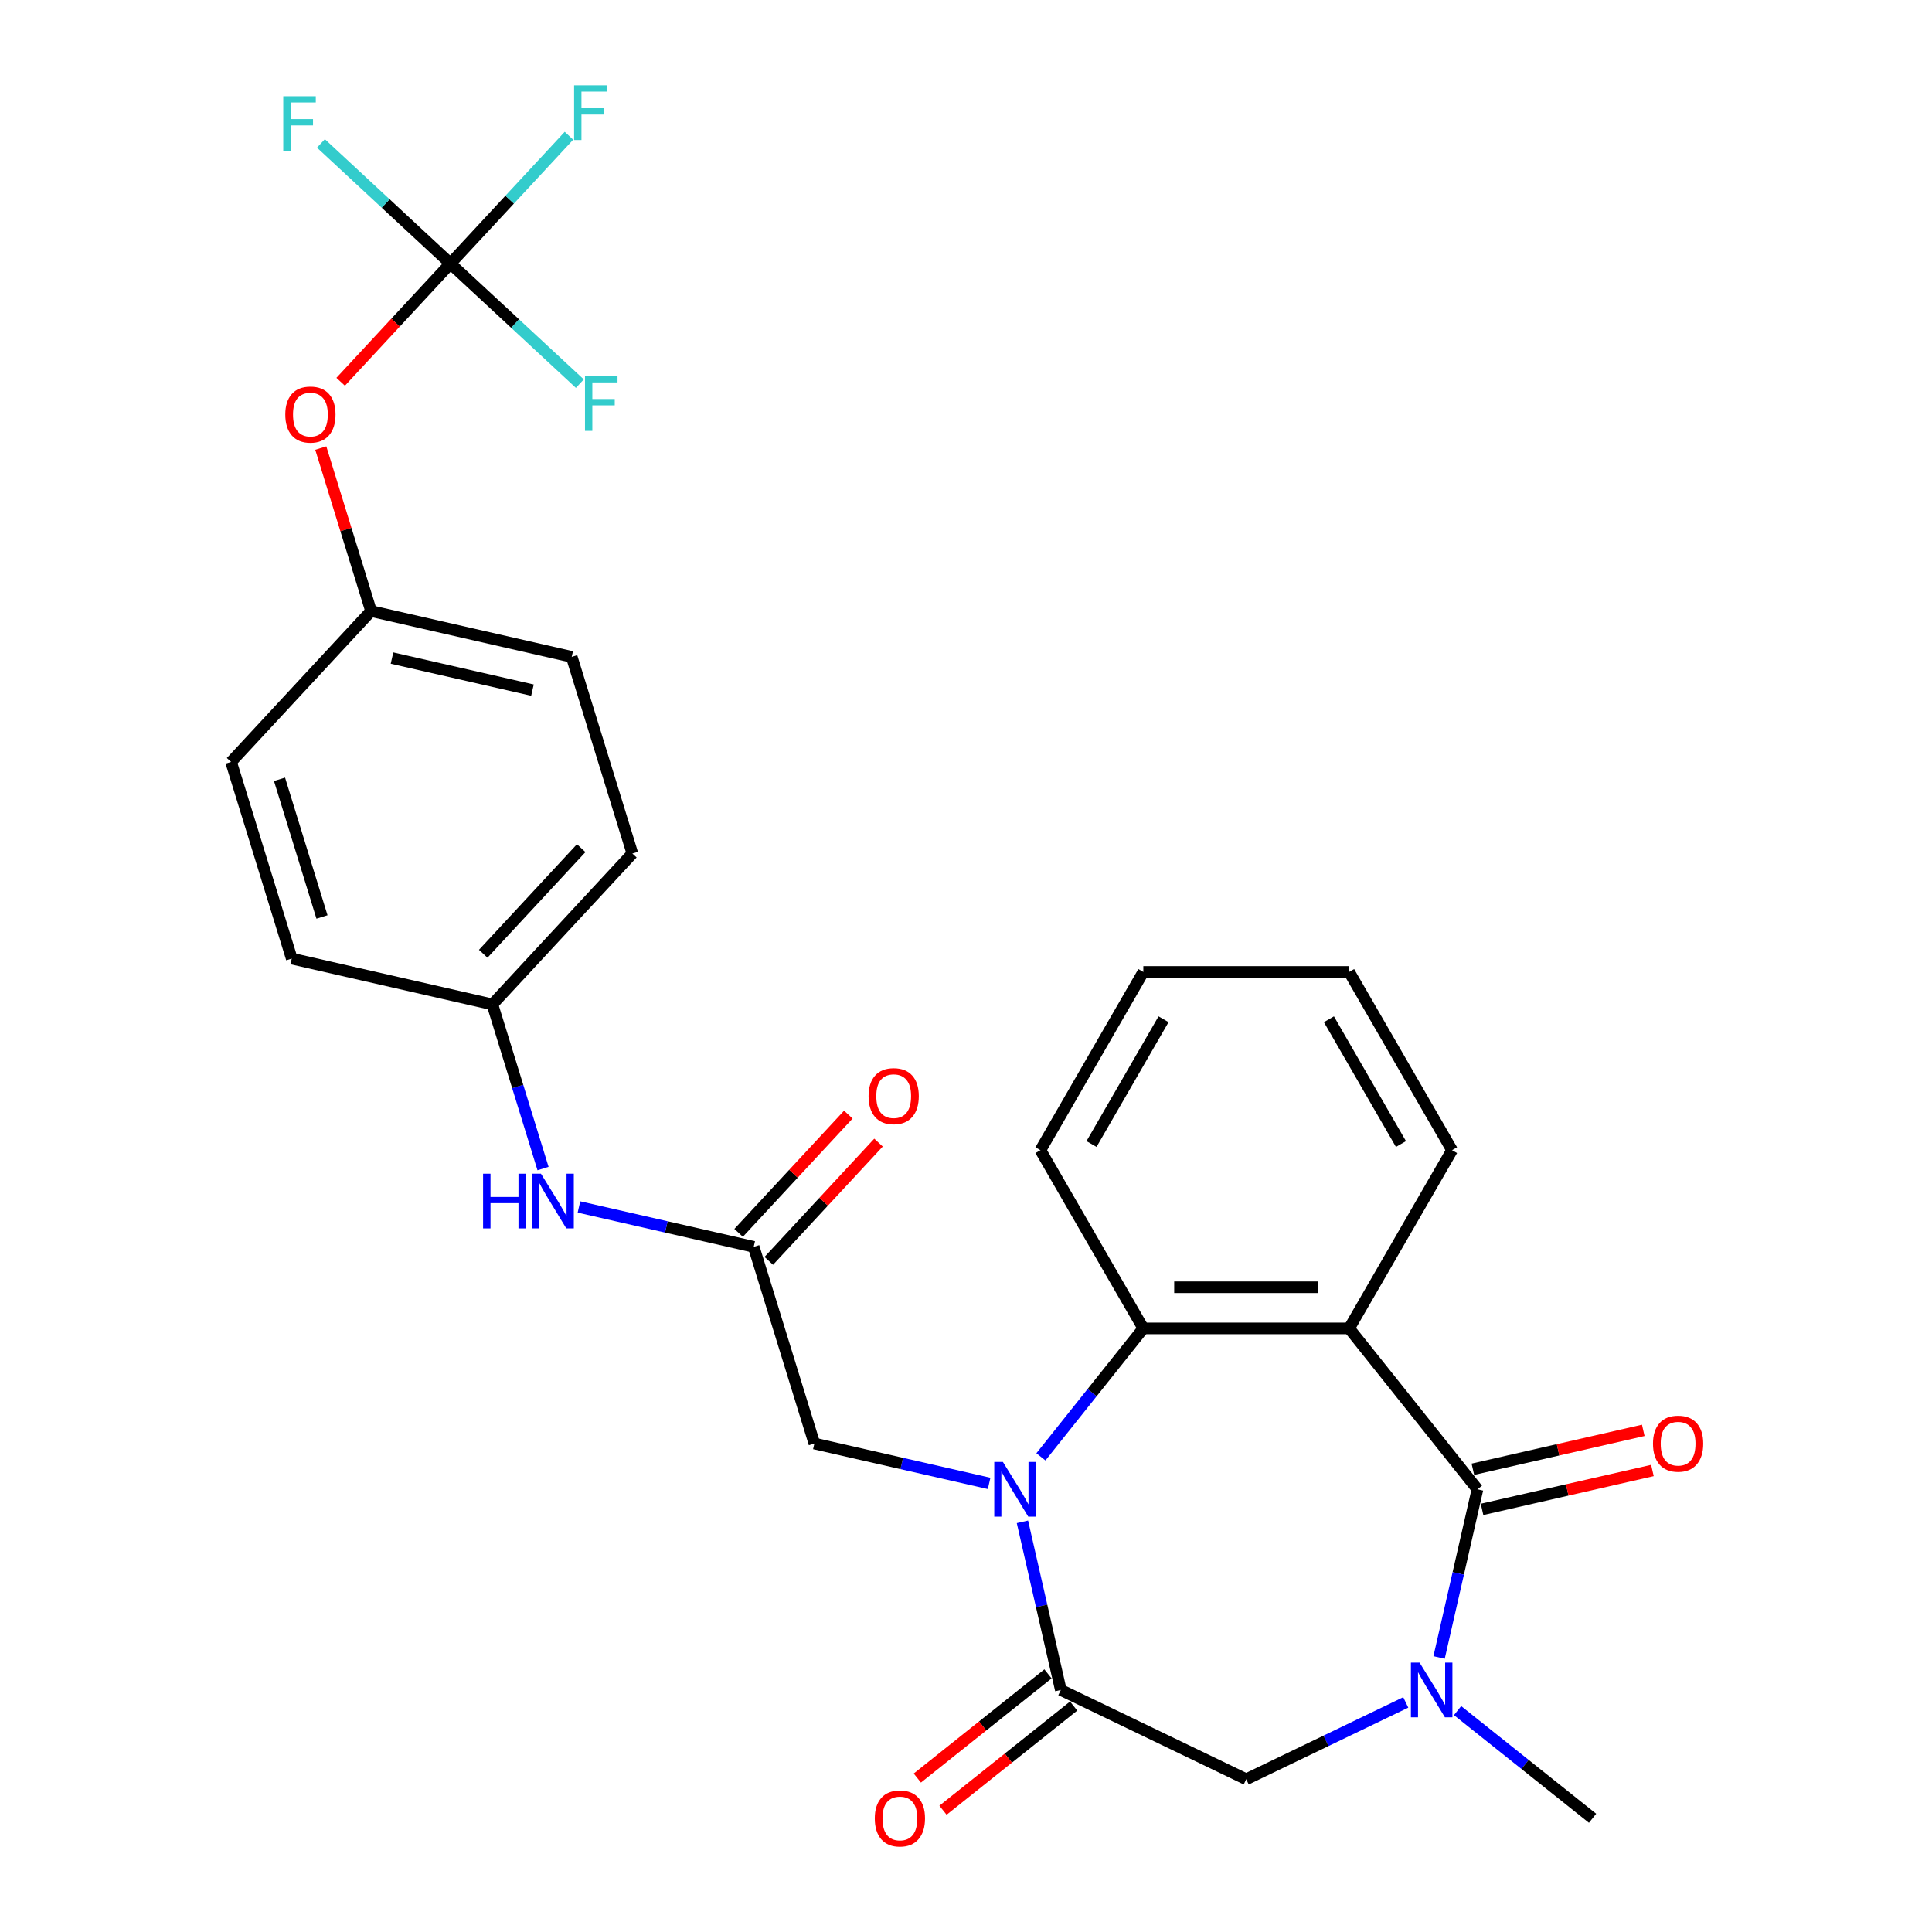 <?xml version='1.0' encoding='iso-8859-1'?>
<svg version='1.1' baseProfile='full'
              xmlns='http://www.w3.org/2000/svg'
                      xmlns:rdkit='http://www.rdkit.org/xml'
                      xmlns:xlink='http://www.w3.org/1999/xlink'
                  xml:space='preserve'
width='1000px' height='1000px' viewBox='0 0 1000 1000'>
<!-- END OF HEADER -->
<rect style='opacity:1.0;fill:#FFFFFF;stroke:none' width='1000' height='1000' x='0' y='0'> </rect>
<path class='bond-2' d='M 529.208,787.689 L 539.14,831.205' style='fill:none;fill-rule:evenodd;stroke:#0000FF;stroke-width:6px;stroke-linecap:butt;stroke-linejoin:miter;stroke-opacity:1' />
<path class='bond-2' d='M 539.14,831.205 L 549.073,874.721' style='fill:none;fill-rule:evenodd;stroke:#000000;stroke-width:6px;stroke-linecap:butt;stroke-linejoin:miter;stroke-opacity:1' />
<path class='bond-4' d='M 538.772,754.059 L 565.279,720.82' style='fill:none;fill-rule:evenodd;stroke:#0000FF;stroke-width:6px;stroke-linecap:butt;stroke-linejoin:miter;stroke-opacity:1' />
<path class='bond-4' d='M 565.279,720.82 L 591.786,687.581' style='fill:none;fill-rule:evenodd;stroke:#000000;stroke-width:6px;stroke-linecap:butt;stroke-linejoin:miter;stroke-opacity:1' />
<path class='bond-8' d='M 511.965,767.807 L 466.74,757.484' style='fill:none;fill-rule:evenodd;stroke:#0000FF;stroke-width:6px;stroke-linecap:butt;stroke-linejoin:miter;stroke-opacity:1' />
<path class='bond-8' d='M 466.74,757.484 L 421.514,747.162' style='fill:none;fill-rule:evenodd;stroke:#000000;stroke-width:6px;stroke-linecap:butt;stroke-linejoin:miter;stroke-opacity:1' />
<path class='bond-0' d='M 764.729,770.866 L 698.311,687.581' style='fill:none;fill-rule:evenodd;stroke:#000000;stroke-width:6px;stroke-linecap:butt;stroke-linejoin:miter;stroke-opacity:1' />
<path class='bond-10' d='M 767.099,781.252 L 811.195,771.187' style='fill:none;fill-rule:evenodd;stroke:#000000;stroke-width:6px;stroke-linecap:butt;stroke-linejoin:miter;stroke-opacity:1' />
<path class='bond-10' d='M 811.195,771.187 L 855.291,761.122' style='fill:none;fill-rule:evenodd;stroke:#FF0000;stroke-width:6px;stroke-linecap:butt;stroke-linejoin:miter;stroke-opacity:1' />
<path class='bond-10' d='M 762.358,760.481 L 806.454,750.416' style='fill:none;fill-rule:evenodd;stroke:#000000;stroke-width:6px;stroke-linecap:butt;stroke-linejoin:miter;stroke-opacity:1' />
<path class='bond-10' d='M 806.454,750.416 L 850.55,740.352' style='fill:none;fill-rule:evenodd;stroke:#FF0000;stroke-width:6px;stroke-linecap:butt;stroke-linejoin:miter;stroke-opacity:1' />
<path class='bond-28' d='M 764.729,770.866 L 754.797,814.382' style='fill:none;fill-rule:evenodd;stroke:#000000;stroke-width:6px;stroke-linecap:butt;stroke-linejoin:miter;stroke-opacity:1' />
<path class='bond-28' d='M 754.797,814.382 L 744.864,857.898' style='fill:none;fill-rule:evenodd;stroke:#0000FF;stroke-width:6px;stroke-linecap:butt;stroke-linejoin:miter;stroke-opacity:1' />
<path class='bond-1' d='M 698.311,687.581 L 591.786,687.581' style='fill:none;fill-rule:evenodd;stroke:#000000;stroke-width:6px;stroke-linecap:butt;stroke-linejoin:miter;stroke-opacity:1' />
<path class='bond-1' d='M 682.333,666.276 L 607.765,666.276' style='fill:none;fill-rule:evenodd;stroke:#000000;stroke-width:6px;stroke-linecap:butt;stroke-linejoin:miter;stroke-opacity:1' />
<path class='bond-19' d='M 698.311,687.581 L 751.574,595.328' style='fill:none;fill-rule:evenodd;stroke:#000000;stroke-width:6px;stroke-linecap:butt;stroke-linejoin:miter;stroke-opacity:1' />
<path class='bond-5' d='M 549.073,874.721 L 645.049,920.94' style='fill:none;fill-rule:evenodd;stroke:#000000;stroke-width:6px;stroke-linecap:butt;stroke-linejoin:miter;stroke-opacity:1' />
<path class='bond-11' d='M 542.431,866.392 L 508.62,893.355' style='fill:none;fill-rule:evenodd;stroke:#000000;stroke-width:6px;stroke-linecap:butt;stroke-linejoin:miter;stroke-opacity:1' />
<path class='bond-11' d='M 508.62,893.355 L 474.809,920.319' style='fill:none;fill-rule:evenodd;stroke:#FF0000;stroke-width:6px;stroke-linecap:butt;stroke-linejoin:miter;stroke-opacity:1' />
<path class='bond-11' d='M 555.714,883.049 L 521.903,910.012' style='fill:none;fill-rule:evenodd;stroke:#000000;stroke-width:6px;stroke-linecap:butt;stroke-linejoin:miter;stroke-opacity:1' />
<path class='bond-11' d='M 521.903,910.012 L 488.093,936.976' style='fill:none;fill-rule:evenodd;stroke:#FF0000;stroke-width:6px;stroke-linecap:butt;stroke-linejoin:miter;stroke-opacity:1' />
<path class='bond-3' d='M 727.622,881.175 L 686.335,901.058' style='fill:none;fill-rule:evenodd;stroke:#0000FF;stroke-width:6px;stroke-linecap:butt;stroke-linejoin:miter;stroke-opacity:1' />
<path class='bond-3' d='M 686.335,901.058 L 645.049,920.94' style='fill:none;fill-rule:evenodd;stroke:#000000;stroke-width:6px;stroke-linecap:butt;stroke-linejoin:miter;stroke-opacity:1' />
<path class='bond-20' d='M 754.428,885.409 L 789.369,913.274' style='fill:none;fill-rule:evenodd;stroke:#0000FF;stroke-width:6px;stroke-linecap:butt;stroke-linejoin:miter;stroke-opacity:1' />
<path class='bond-20' d='M 789.369,913.274 L 824.31,941.138' style='fill:none;fill-rule:evenodd;stroke:#000000;stroke-width:6px;stroke-linecap:butt;stroke-linejoin:miter;stroke-opacity:1' />
<path class='bond-21' d='M 591.786,687.581 L 538.523,595.328' style='fill:none;fill-rule:evenodd;stroke:#000000;stroke-width:6px;stroke-linecap:butt;stroke-linejoin:miter;stroke-opacity:1' />
<path class='bond-6' d='M 233.12,136.405 L 204.724,167.009' style='fill:none;fill-rule:evenodd;stroke:#000000;stroke-width:6px;stroke-linecap:butt;stroke-linejoin:miter;stroke-opacity:1' />
<path class='bond-6' d='M 204.724,167.009 L 176.328,197.613' style='fill:none;fill-rule:evenodd;stroke:#FF0000;stroke-width:6px;stroke-linecap:butt;stroke-linejoin:miter;stroke-opacity:1' />
<path class='bond-14' d='M 233.12,136.405 L 263.807,103.334' style='fill:none;fill-rule:evenodd;stroke:#000000;stroke-width:6px;stroke-linecap:butt;stroke-linejoin:miter;stroke-opacity:1' />
<path class='bond-14' d='M 263.807,103.334 L 294.493,70.262' style='fill:none;fill-rule:evenodd;stroke:#33CCCC;stroke-width:6px;stroke-linecap:butt;stroke-linejoin:miter;stroke-opacity:1' />
<path class='bond-15' d='M 233.12,136.405 L 199.618,105.319' style='fill:none;fill-rule:evenodd;stroke:#000000;stroke-width:6px;stroke-linecap:butt;stroke-linejoin:miter;stroke-opacity:1' />
<path class='bond-15' d='M 199.618,105.319 L 166.115,74.233' style='fill:none;fill-rule:evenodd;stroke:#33CCCC;stroke-width:6px;stroke-linecap:butt;stroke-linejoin:miter;stroke-opacity:1' />
<path class='bond-16' d='M 233.12,136.405 L 266.623,167.491' style='fill:none;fill-rule:evenodd;stroke:#000000;stroke-width:6px;stroke-linecap:butt;stroke-linejoin:miter;stroke-opacity:1' />
<path class='bond-16' d='M 266.623,167.491 L 300.126,198.577' style='fill:none;fill-rule:evenodd;stroke:#33CCCC;stroke-width:6px;stroke-linecap:butt;stroke-linejoin:miter;stroke-opacity:1' />
<path class='bond-7' d='M 390.115,645.369 L 421.514,747.162' style='fill:none;fill-rule:evenodd;stroke:#000000;stroke-width:6px;stroke-linecap:butt;stroke-linejoin:miter;stroke-opacity:1' />
<path class='bond-9' d='M 390.115,645.369 L 344.889,635.047' style='fill:none;fill-rule:evenodd;stroke:#000000;stroke-width:6px;stroke-linecap:butt;stroke-linejoin:miter;stroke-opacity:1' />
<path class='bond-9' d='M 344.889,635.047 L 299.664,624.724' style='fill:none;fill-rule:evenodd;stroke:#0000FF;stroke-width:6px;stroke-linecap:butt;stroke-linejoin:miter;stroke-opacity:1' />
<path class='bond-13' d='M 397.924,652.615 L 426.32,622.011' style='fill:none;fill-rule:evenodd;stroke:#000000;stroke-width:6px;stroke-linecap:butt;stroke-linejoin:miter;stroke-opacity:1' />
<path class='bond-13' d='M 426.32,622.011 L 454.716,591.407' style='fill:none;fill-rule:evenodd;stroke:#FF0000;stroke-width:6px;stroke-linecap:butt;stroke-linejoin:miter;stroke-opacity:1' />
<path class='bond-13' d='M 382.306,638.124 L 410.702,607.52' style='fill:none;fill-rule:evenodd;stroke:#000000;stroke-width:6px;stroke-linecap:butt;stroke-linejoin:miter;stroke-opacity:1' />
<path class='bond-13' d='M 410.702,607.52 L 439.099,576.916' style='fill:none;fill-rule:evenodd;stroke:#FF0000;stroke-width:6px;stroke-linecap:butt;stroke-linejoin:miter;stroke-opacity:1' />
<path class='bond-17' d='M 281.071,604.842 L 267.966,562.357' style='fill:none;fill-rule:evenodd;stroke:#0000FF;stroke-width:6px;stroke-linecap:butt;stroke-linejoin:miter;stroke-opacity:1' />
<path class='bond-17' d='M 267.966,562.357 L 254.862,519.872' style='fill:none;fill-rule:evenodd;stroke:#000000;stroke-width:6px;stroke-linecap:butt;stroke-linejoin:miter;stroke-opacity:1' />
<path class='bond-12' d='M 166.039,231.917 L 179.051,274.102' style='fill:none;fill-rule:evenodd;stroke:#FF0000;stroke-width:6px;stroke-linecap:butt;stroke-linejoin:miter;stroke-opacity:1' />
<path class='bond-12' d='M 179.051,274.102 L 192.064,316.287' style='fill:none;fill-rule:evenodd;stroke:#000000;stroke-width:6px;stroke-linecap:butt;stroke-linejoin:miter;stroke-opacity:1' />
<path class='bond-22' d='M 254.862,519.872 L 151.007,496.168' style='fill:none;fill-rule:evenodd;stroke:#000000;stroke-width:6px;stroke-linecap:butt;stroke-linejoin:miter;stroke-opacity:1' />
<path class='bond-23' d='M 254.862,519.872 L 327.317,441.784' style='fill:none;fill-rule:evenodd;stroke:#000000;stroke-width:6px;stroke-linecap:butt;stroke-linejoin:miter;stroke-opacity:1' />
<path class='bond-23' d='M 250.112,493.668 L 300.831,439.006' style='fill:none;fill-rule:evenodd;stroke:#000000;stroke-width:6px;stroke-linecap:butt;stroke-linejoin:miter;stroke-opacity:1' />
<path class='bond-18' d='M 192.064,316.287 L 295.918,339.991' style='fill:none;fill-rule:evenodd;stroke:#000000;stroke-width:6px;stroke-linecap:butt;stroke-linejoin:miter;stroke-opacity:1' />
<path class='bond-18' d='M 202.901,340.613 L 275.599,357.206' style='fill:none;fill-rule:evenodd;stroke:#000000;stroke-width:6px;stroke-linecap:butt;stroke-linejoin:miter;stroke-opacity:1' />
<path class='bond-30' d='M 192.064,316.287 L 119.608,394.375' style='fill:none;fill-rule:evenodd;stroke:#000000;stroke-width:6px;stroke-linecap:butt;stroke-linejoin:miter;stroke-opacity:1' />
<path class='bond-29' d='M 751.574,595.328 L 698.311,503.074' style='fill:none;fill-rule:evenodd;stroke:#000000;stroke-width:6px;stroke-linecap:butt;stroke-linejoin:miter;stroke-opacity:1' />
<path class='bond-29' d='M 725.134,592.142 L 687.85,527.564' style='fill:none;fill-rule:evenodd;stroke:#000000;stroke-width:6px;stroke-linecap:butt;stroke-linejoin:miter;stroke-opacity:1' />
<path class='bond-27' d='M 538.523,595.328 L 591.786,503.074' style='fill:none;fill-rule:evenodd;stroke:#000000;stroke-width:6px;stroke-linecap:butt;stroke-linejoin:miter;stroke-opacity:1' />
<path class='bond-27' d='M 564.963,592.142 L 602.247,527.564' style='fill:none;fill-rule:evenodd;stroke:#000000;stroke-width:6px;stroke-linecap:butt;stroke-linejoin:miter;stroke-opacity:1' />
<path class='bond-24' d='M 151.007,496.168 L 119.608,394.375' style='fill:none;fill-rule:evenodd;stroke:#000000;stroke-width:6px;stroke-linecap:butt;stroke-linejoin:miter;stroke-opacity:1' />
<path class='bond-24' d='M 166.656,474.62 L 144.676,403.365' style='fill:none;fill-rule:evenodd;stroke:#000000;stroke-width:6px;stroke-linecap:butt;stroke-linejoin:miter;stroke-opacity:1' />
<path class='bond-25' d='M 327.317,441.784 L 295.918,339.991' style='fill:none;fill-rule:evenodd;stroke:#000000;stroke-width:6px;stroke-linecap:butt;stroke-linejoin:miter;stroke-opacity:1' />
<path class='bond-26' d='M 698.311,503.074 L 591.786,503.074' style='fill:none;fill-rule:evenodd;stroke:#000000;stroke-width:6px;stroke-linecap:butt;stroke-linejoin:miter;stroke-opacity:1' />
<path  class='atom-0' d='M 519.108 756.706
L 528.388 771.706
Q 529.308 773.186, 530.788 775.866
Q 532.268 778.546, 532.348 778.706
L 532.348 756.706
L 536.108 756.706
L 536.108 785.026
L 532.228 785.026
L 522.268 768.626
Q 521.108 766.706, 519.868 764.506
Q 518.668 762.306, 518.308 761.626
L 518.308 785.026
L 514.628 785.026
L 514.628 756.706
L 519.108 756.706
' fill='#0000FF'/>
<path  class='atom-4' d='M 734.765 860.561
L 744.045 875.561
Q 744.965 877.041, 746.445 879.721
Q 747.925 882.401, 748.005 882.561
L 748.005 860.561
L 751.765 860.561
L 751.765 888.881
L 747.885 888.881
L 737.925 872.481
Q 736.765 870.561, 735.525 868.361
Q 734.325 866.161, 733.965 865.481
L 733.965 888.881
L 730.285 888.881
L 730.285 860.561
L 734.765 860.561
' fill='#0000FF'/>
<path  class='atom-10' d='M 250.04 607.505
L 253.88 607.505
L 253.88 619.545
L 268.36 619.545
L 268.36 607.505
L 272.2 607.505
L 272.2 635.825
L 268.36 635.825
L 268.36 622.745
L 253.88 622.745
L 253.88 635.825
L 250.04 635.825
L 250.04 607.505
' fill='#0000FF'/>
<path  class='atom-10' d='M 280 607.505
L 289.28 622.505
Q 290.2 623.985, 291.68 626.665
Q 293.16 629.345, 293.24 629.505
L 293.24 607.505
L 297 607.505
L 297 635.825
L 293.12 635.825
L 283.16 619.425
Q 282 617.505, 280.76 615.305
Q 279.56 613.105, 279.2 612.425
L 279.2 635.825
L 275.52 635.825
L 275.52 607.505
L 280 607.505
' fill='#0000FF'/>
<path  class='atom-11' d='M 855.583 747.242
Q 855.583 740.442, 858.943 736.642
Q 862.303 732.842, 868.583 732.842
Q 874.863 732.842, 878.223 736.642
Q 881.583 740.442, 881.583 747.242
Q 881.583 754.122, 878.183 758.042
Q 874.783 761.922, 868.583 761.922
Q 862.343 761.922, 858.943 758.042
Q 855.583 754.162, 855.583 747.242
M 868.583 758.722
Q 872.903 758.722, 875.223 755.842
Q 877.583 752.922, 877.583 747.242
Q 877.583 741.682, 875.223 738.882
Q 872.903 736.042, 868.583 736.042
Q 864.263 736.042, 861.903 738.842
Q 859.583 741.642, 859.583 747.242
Q 859.583 752.962, 861.903 755.842
Q 864.263 758.722, 868.583 758.722
' fill='#FF0000'/>
<path  class='atom-12' d='M 452.788 941.218
Q 452.788 934.418, 456.148 930.618
Q 459.508 926.818, 465.788 926.818
Q 472.068 926.818, 475.428 930.618
Q 478.788 934.418, 478.788 941.218
Q 478.788 948.098, 475.388 952.018
Q 471.988 955.898, 465.788 955.898
Q 459.548 955.898, 456.148 952.018
Q 452.788 948.138, 452.788 941.218
M 465.788 952.698
Q 470.108 952.698, 472.428 949.818
Q 474.788 946.898, 474.788 941.218
Q 474.788 935.658, 472.428 932.858
Q 470.108 930.018, 465.788 930.018
Q 461.468 930.018, 459.108 932.818
Q 456.788 935.618, 456.788 941.218
Q 456.788 946.938, 459.108 949.818
Q 461.468 952.698, 465.788 952.698
' fill='#FF0000'/>
<path  class='atom-13' d='M 147.665 214.574
Q 147.665 207.774, 151.025 203.974
Q 154.385 200.174, 160.665 200.174
Q 166.945 200.174, 170.305 203.974
Q 173.665 207.774, 173.665 214.574
Q 173.665 221.454, 170.265 225.374
Q 166.865 229.254, 160.665 229.254
Q 154.425 229.254, 151.025 225.374
Q 147.665 221.494, 147.665 214.574
M 160.665 226.054
Q 164.985 226.054, 167.305 223.174
Q 169.665 220.254, 169.665 214.574
Q 169.665 209.014, 167.305 206.214
Q 164.985 203.374, 160.665 203.374
Q 156.345 203.374, 153.985 206.174
Q 151.665 208.974, 151.665 214.574
Q 151.665 220.294, 153.985 223.174
Q 156.345 226.054, 160.665 226.054
' fill='#FF0000'/>
<path  class='atom-14' d='M 449.571 567.361
Q 449.571 560.561, 452.931 556.761
Q 456.291 552.961, 462.571 552.961
Q 468.851 552.961, 472.211 556.761
Q 475.571 560.561, 475.571 567.361
Q 475.571 574.241, 472.171 578.161
Q 468.771 582.041, 462.571 582.041
Q 456.331 582.041, 452.931 578.161
Q 449.571 574.281, 449.571 567.361
M 462.571 578.841
Q 466.891 578.841, 469.211 575.961
Q 471.571 573.041, 471.571 567.361
Q 471.571 561.801, 469.211 559.001
Q 466.891 556.161, 462.571 556.161
Q 458.251 556.161, 455.891 558.961
Q 453.571 561.761, 453.571 567.361
Q 453.571 573.081, 455.891 575.961
Q 458.251 578.841, 462.571 578.841
' fill='#FF0000'/>
<path  class='atom-15' d='M 297.156 44.157
L 313.996 44.157
L 313.996 47.397
L 300.956 47.397
L 300.956 55.997
L 312.556 55.997
L 312.556 59.277
L 300.956 59.277
L 300.956 72.477
L 297.156 72.477
L 297.156 44.157
' fill='#33CCCC'/>
<path  class='atom-16' d='M 146.612 49.79
L 163.452 49.79
L 163.452 53.03
L 150.412 53.03
L 150.412 61.63
L 162.012 61.63
L 162.012 64.91
L 150.412 64.91
L 150.412 78.11
L 146.612 78.11
L 146.612 49.79
' fill='#33CCCC'/>
<path  class='atom-17' d='M 302.789 194.701
L 319.629 194.701
L 319.629 197.941
L 306.589 197.941
L 306.589 206.541
L 318.189 206.541
L 318.189 209.821
L 306.589 209.821
L 306.589 223.021
L 302.789 223.021
L 302.789 194.701
' fill='#33CCCC'/>
</svg>

